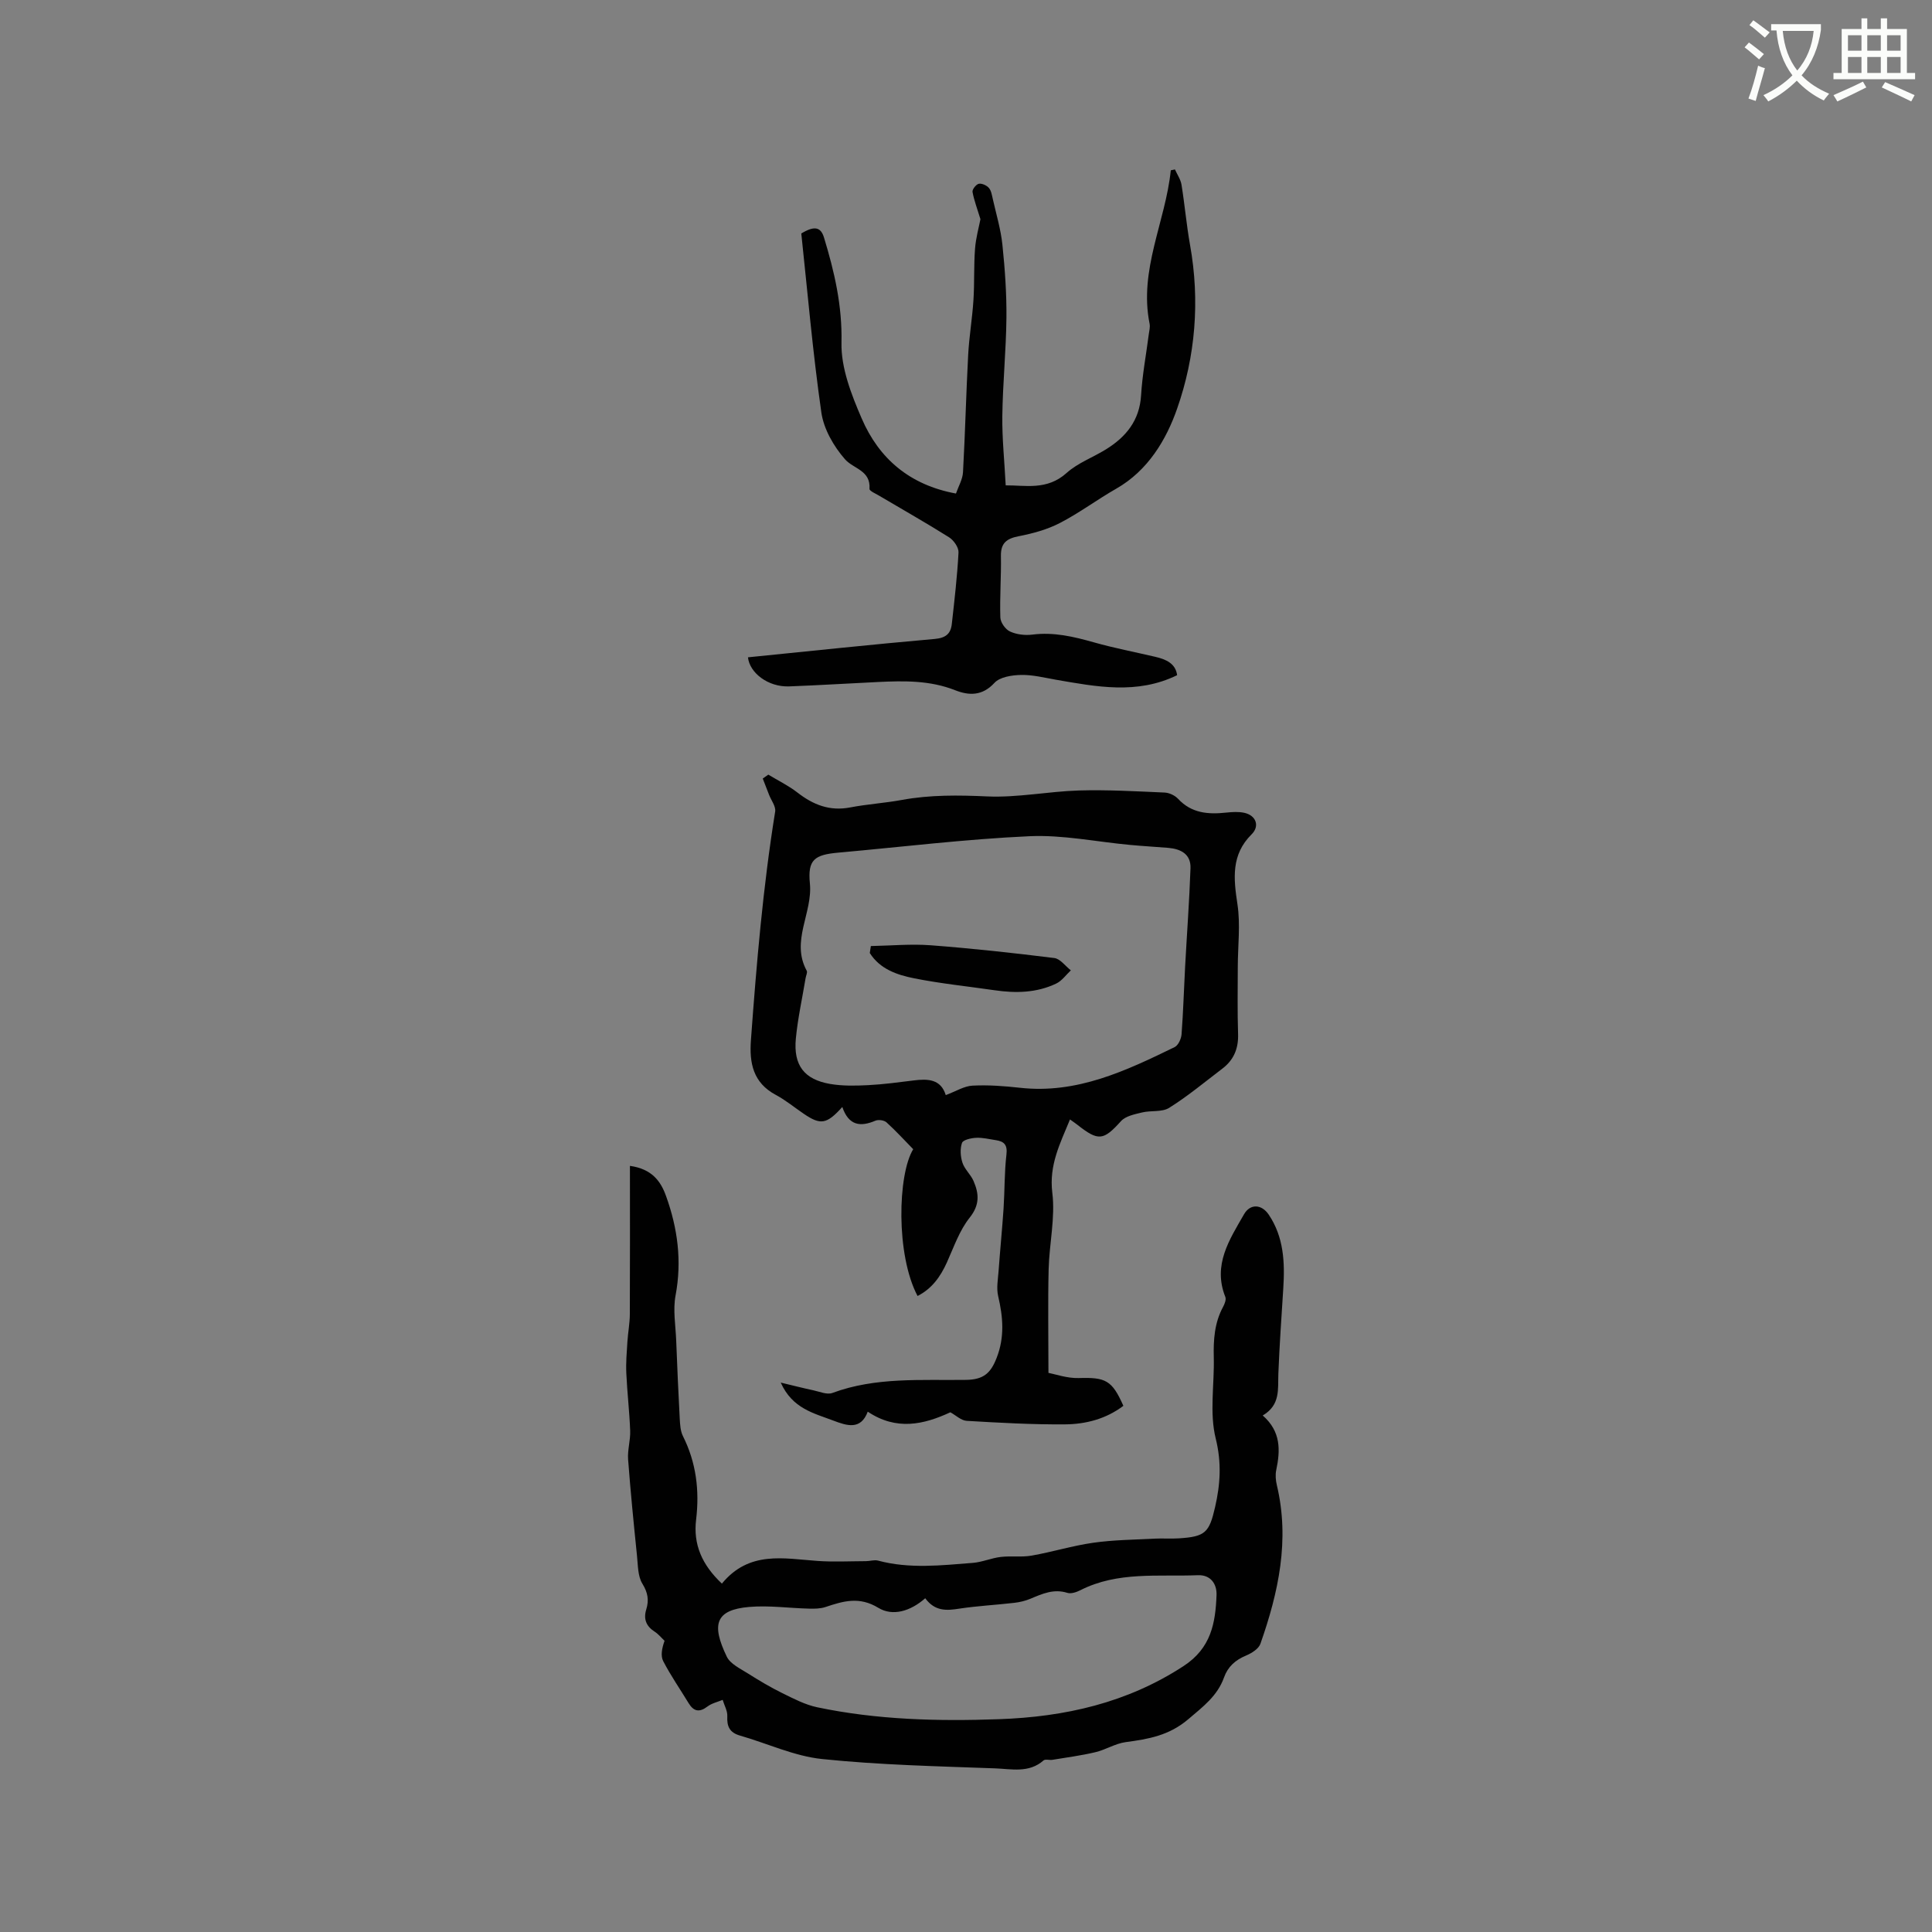 <svg enable-background="new 0 0 400 400" viewBox="0 0 400 400" xmlns="http://www.w3.org/2000/svg"><rect x="0" y="0" width="400" height="400" fill="#808080" stroke="none"/><path d="m362.1 8.8c1.1.8 2.1 1.6 3.1 2.4l-1 1.1c-1.3-1.1-2.3-2-3-2.5zm1.9 4.8c.5.2.9.4 1.4.5-.6 2.3-1.3 4.5-1.9 6.8l-1.5-.5c.8-2.1 1.4-4.3 2-6.8zm-1-9.4c1.3.9 2.4 1.8 3.4 2.5l-1 1.1c-1.4-1.2-2.4-2.1-3.2-2.6zm3.7 2.2v-1.4h10.3v1.2c-.5 3.6-1.8 6.8-4 9.4 1.5 1.6 3.4 2.8 5.7 3.8-.3.4-.7.8-1.1 1.4-2.3-1.1-4.1-2.5-5.6-4.1-1.6 1.6-3.6 3.1-5.9 4.3-.3-.5-.7-.9-1-1.3 2.4-1.1 4.4-2.5 6-4.1-1.9-2.5-3-5.6-3.3-9.3h-1.1zm8.8 0h-6.4c.3 3.3 1.3 6 3 8.2 2-2.3 3.1-5.1 3.4-8.2z" fill="#fbfcfa"/><path d="m385.3 3.8h1.3v2.2h2.8v-2.2h1.3v2.2h4.1v9.1h1.7v1.3h-16.9v-1.3h1.7v-9.1h4.1v-2.2zm.4 13.1.7 1.2c-1.8.9-3.8 1.9-6 2.9-.2-.4-.5-.8-.8-1.3 2.3-1 4.3-1.9 6.1-2.8zm-3.1-6.4h2.8v-3.2h-2.8zm0 4.6h2.8v-3.3h-2.8zm4-4.6h2.8v-3.2h-2.8zm0 4.6h2.8v-3.3h-2.8zm3.7 1.9c2.1.9 4.1 1.8 6.1 2.7l-.7 1.3c-2.2-1.1-4.2-2-6.1-2.9zm3.2-9.7h-2.8v3.2h2.8zm-2.8 7.8h2.8v-3.3h-2.8z" fill="#fbfcfa"/><g fill="#010101"><path d="m149.46 327.87c5.65-6.87 12.8-5.19 19.75-4.7 3.34.24 6.71.06 10.07.05.84 0 1.74-.32 2.52-.11 6.5 1.74 13.05.98 19.59.47 1.95-.15 3.84-1 5.79-1.23 2.12-.25 4.33.09 6.42-.28 4.27-.75 8.45-2.05 12.74-2.66 4.17-.59 8.42-.63 12.64-.85 1.69-.09 3.4.05 5.09-.06 5.47-.35 6.29-1.18 7.5-6.47 1.09-4.75 1.37-9.19.13-14.21-1.32-5.3-.26-11.16-.4-16.78-.09-3.65.14-7.17 1.92-10.46.33-.61.69-1.52.47-2.07-2.64-6.62.85-11.84 3.88-17.12 1.26-2.2 3.62-2.11 5.1.08 3.14 4.65 3.36 9.91 3.02 15.27-.37 5.89-.79 11.78-1.02 17.68-.12 3.17.47 6.46-3.24 8.64 3.8 3.31 3.66 7.21 2.8 11.31-.21.99-.11 2.13.13 3.13 2.7 11.35.34 22.18-3.41 32.84-.37 1.05-1.84 1.95-3 2.44-2.19.92-3.73 2.28-4.53 4.52-1.37 3.83-4.34 6.04-7.38 8.63-4 3.41-8.28 4.13-12.99 4.76-2.15.29-4.14 1.59-6.29 2.09-2.91.69-5.9 1.08-8.86 1.57-.62.1-1.48-.19-1.85.13-3.02 2.67-6.67 1.76-10.04 1.64-11.95-.44-23.93-.7-35.8-1.93-5.78-.6-11.33-3.23-17.01-4.86-2.13-.61-2.73-1.88-2.62-3.99.06-1.11-.62-2.26-.96-3.4-1.06.44-2.26.7-3.14 1.37-1.67 1.27-2.85 1.05-3.91-.69-1.76-2.9-3.7-5.69-5.26-8.7-.57-1.11-.27-2.67.28-4.21-.68-.64-1.28-1.4-2.05-1.89-1.76-1.13-2.35-2.62-1.74-4.6.59-1.92.34-3.48-.8-5.33-.97-1.57-.91-3.84-1.12-5.82-.68-6.64-1.34-13.28-1.84-19.94-.14-1.96.51-3.96.43-5.93-.15-3.98-.62-7.94-.8-11.91-.1-2.17.09-4.36.23-6.53.12-1.89.49-3.78.5-5.67.05-10.12.02-20.24.02-30.71 4.57.64 6.38 3.19 7.47 6.23 2.41 6.67 3.32 13.46 1.98 20.59-.57 3 .01 6.23.13 9.36.21 5.37.44 10.74.73 16.11.07 1.23.13 2.58.66 3.65 2.75 5.48 3.45 11.23 2.74 17.24-.65 5.2 1.22 9.44 5.33 13.31zm42.1 3.03c-3.08 2.71-6.75 3.78-9.7 1.99-3.94-2.41-7.25-1.41-10.93-.18-1.07.36-2.29.37-3.44.34-4.13-.1-8.28-.7-12.37-.35-7.02.6-7.86 3.62-4.65 10.29.73 1.51 2.78 2.47 4.36 3.47 2.32 1.47 4.69 2.88 7.15 4.09 2.32 1.14 4.7 2.39 7.2 2.92 12.41 2.61 25.02 2.92 37.64 2.47 13.64-.48 26.53-3.36 38.24-11.01 5.69-3.72 6.59-8.9 6.81-14.68.09-2.38-1.28-4.23-3.86-4.12-8.19.33-16.58-.83-24.32 3.1-.81.41-1.94.8-2.72.55-2.81-.88-5.17.19-7.62 1.22-1.05.44-2.22.72-3.36.85-3.78.44-7.6.63-11.36 1.2-2.64.42-5.06.59-7.07-2.15z"/><path d="m174.39 229.19c-3.25 3.61-4.51 3.77-7.99 1.4-1.93-1.31-3.75-2.82-5.79-3.91-4.68-2.5-5.49-6.57-5.14-11.32 1.16-15.83 2.49-31.64 5.02-47.33.17-1.07-.82-2.32-1.27-3.49-.43-1.12-.87-2.23-1.3-3.35.38-.27.77-.54 1.15-.81 2.03 1.23 4.2 2.28 6.06 3.73 3.26 2.53 6.67 3.87 10.89 3.06 3.53-.68 7.15-.9 10.69-1.55 5.88-1.08 11.72-1 17.69-.73 6.3.28 12.65-1.04 18.99-1.23 5.9-.17 11.81.17 17.72.43.97.04 2.14.59 2.8 1.3 2.79 3 6.24 3.25 9.96 2.85 1.25-.13 2.57-.22 3.78.05 2.41.55 3.2 2.74 1.49 4.44-4.28 4.24-3.75 9.14-2.94 14.49.64 4.21.08 8.6.07 12.91-.01 4.65-.09 9.3.06 13.95.1 3.02-.9 5.39-3.27 7.18-3.63 2.76-7.15 5.7-11 8.11-1.49.93-3.78.5-5.64.96-1.51.37-3.37.73-4.32 1.78-3.64 4.02-4.66 4.23-9.06.75-.41-.32-.84-.61-1.51-1.09-2.04 4.98-4.37 9.42-3.66 15.19.64 5.16-.63 10.54-.76 15.82-.17 6.86-.04 13.72-.04 21.46 1.44.27 3.87 1.14 6.26 1.07 5.57-.17 6.9.43 9.25 5.75-3.57 2.71-7.78 3.81-12.11 3.84-6.78.05-13.56-.33-20.33-.73-1.16-.07-2.25-1.16-3.38-1.77-5.51 2.55-11.16 3.85-17.1-.13-1.45 3.87-4.31 2.92-7.15 1.84-4.01-1.53-8.44-2.45-10.87-7.86 2.59.62 4.66 1.15 6.76 1.6 1.3.28 2.83.95 3.92.55 9-3.34 18.41-2.58 27.68-2.71 3.69-.05 5.13-1.44 6.35-4.57 1.68-4.32 1.32-8.44.31-12.77-.39-1.65-.04-3.5.09-5.25.31-4.31.74-8.62 1.03-12.93.24-3.7.16-7.43.59-11.11.24-2-.44-2.74-2.18-3-1.36-.2-2.74-.56-4.09-.49-1.04.05-2.71.42-2.93 1.06-.43 1.23-.32 2.84.1 4.11.45 1.36 1.71 2.43 2.29 3.77 1.13 2.61 1.33 4.92-.79 7.58-2.12 2.65-3.29 6.1-4.72 9.27-1.34 2.96-3.1 5.45-6.08 6.96-4.52-8.54-4.11-25.15-.9-30.39-1.82-1.86-3.59-3.8-5.53-5.56-.49-.44-1.66-.61-2.28-.35-3.1 1.32-5.53 1.07-6.87-2.83zm21.42-2.46c2.12-.79 3.8-1.87 5.53-1.96 3.26-.17 6.57.08 9.82.44 11.78 1.32 21.93-3.5 32.04-8.42.75-.37 1.36-1.72 1.43-2.66.35-4.62.48-9.26.73-13.89.37-6.83.88-13.66 1.12-20.49.1-2.91-2-3.99-4.61-4.21-2.64-.22-5.28-.36-7.91-.61-6.95-.64-13.94-2.12-20.84-1.8-13.21.6-26.37 2.22-39.56 3.4-4.92.44-6.37 1.45-5.88 6.38.6 6.1-4.01 11.93-.66 18.06.2.36-.15 1.02-.23 1.54-.69 4.17-1.62 8.33-2.02 12.53-.52 5.52 1.73 8.45 7.1 9.38 2.56.44 5.25.38 7.86.25 3.16-.16 6.32-.59 9.47-.98 2.93-.37 5.59-.27 6.61 3.04z"/><path d="m243.71 139.79c-8.29 4.05-16.69 2.39-25.09.94-2.4-.42-4.82-1.04-7.22-.99-1.89.04-4.39.41-5.52 1.65-2.53 2.75-5.31 2.62-8.11 1.52-5.21-2.06-10.56-1.97-15.96-1.71-6.14.29-12.27.68-18.41.91-4.41.17-8.22-2.84-8.54-6.02 12.88-1.29 25.75-2.67 38.64-3.8 2.28-.2 3.33-1.05 3.56-3.08.55-4.94 1.13-9.88 1.39-14.84.05-1.03-.99-2.52-1.96-3.13-4.75-2.99-9.64-5.75-14.47-8.61-.72-.43-2.03-.99-2-1.41.27-3.85-3.31-4.14-5.06-6.12-2.34-2.66-4.42-6.27-4.91-9.71-1.78-12.44-2.86-24.97-4.15-37.05 2.72-1.65 4.03-1.35 4.7.84 2.16 7.09 3.79 14.1 3.62 21.75-.12 5.22 2.04 10.75 4.18 15.7 3.58 8.31 9.93 13.79 19.52 15.55.52-1.49 1.38-2.93 1.46-4.42.45-8.09.64-16.2 1.07-24.29.2-3.78.85-7.54 1.09-11.33.23-3.53.06-7.1.33-10.63.17-2.28.81-4.52 1.12-6.13-.66-2.18-1.32-3.88-1.64-5.65-.09-.5.75-1.57 1.3-1.68.63-.13 1.63.33 2.09.86.5.58.63 1.53.82 2.34.71 3.14 1.65 6.26 1.98 9.44.52 5.02.88 10.08.83 15.12-.07 6.77-.76 13.53-.85 20.29-.06 4.67.44 9.34.7 14.39 4-.05 8.53 1.1 12.6-2.56 2.31-2.08 5.45-3.22 8.15-4.89 4.16-2.58 6.96-5.97 7.28-11.2.25-4.22 1.05-8.41 1.59-12.61.1-.74.31-1.51.17-2.21-2.25-11.15 3.3-21.12 4.39-31.76.29-.06.57-.12.86-.18.47 1.06 1.18 2.07 1.36 3.17.67 4.15 1.03 8.35 1.77 12.49 2.07 11.54 1.11 23.05-2.68 33.87-2.24 6.42-6.03 12.82-12.61 16.57-3.95 2.25-7.63 5.02-11.66 7.1-2.62 1.36-5.61 2.17-8.53 2.74-2.51.49-3.73 1.41-3.68 4.11.08 4.23-.26 8.48-.12 12.71.03 1.03 1.05 2.47 1.99 2.9 1.36.63 3.11.84 4.62.65 4.44-.57 8.59.42 12.79 1.61 4.17 1.18 8.43 1.99 12.65 2.98 2.27.52 4.24 1.4 4.55 3.81z"/><path d="m180.3 195.87c4.14-.08 8.31-.47 12.42-.16 8.54.65 17.06 1.58 25.56 2.64 1.23.15 2.29 1.67 3.43 2.55-1 .93-1.86 2.18-3.04 2.74-4.05 1.93-8.37 2.02-12.75 1.38-5.55-.81-11.15-1.37-16.65-2.47-3.54-.7-7.09-1.91-9.19-5.24.08-.48.15-.96.22-1.44z"/></g></svg>